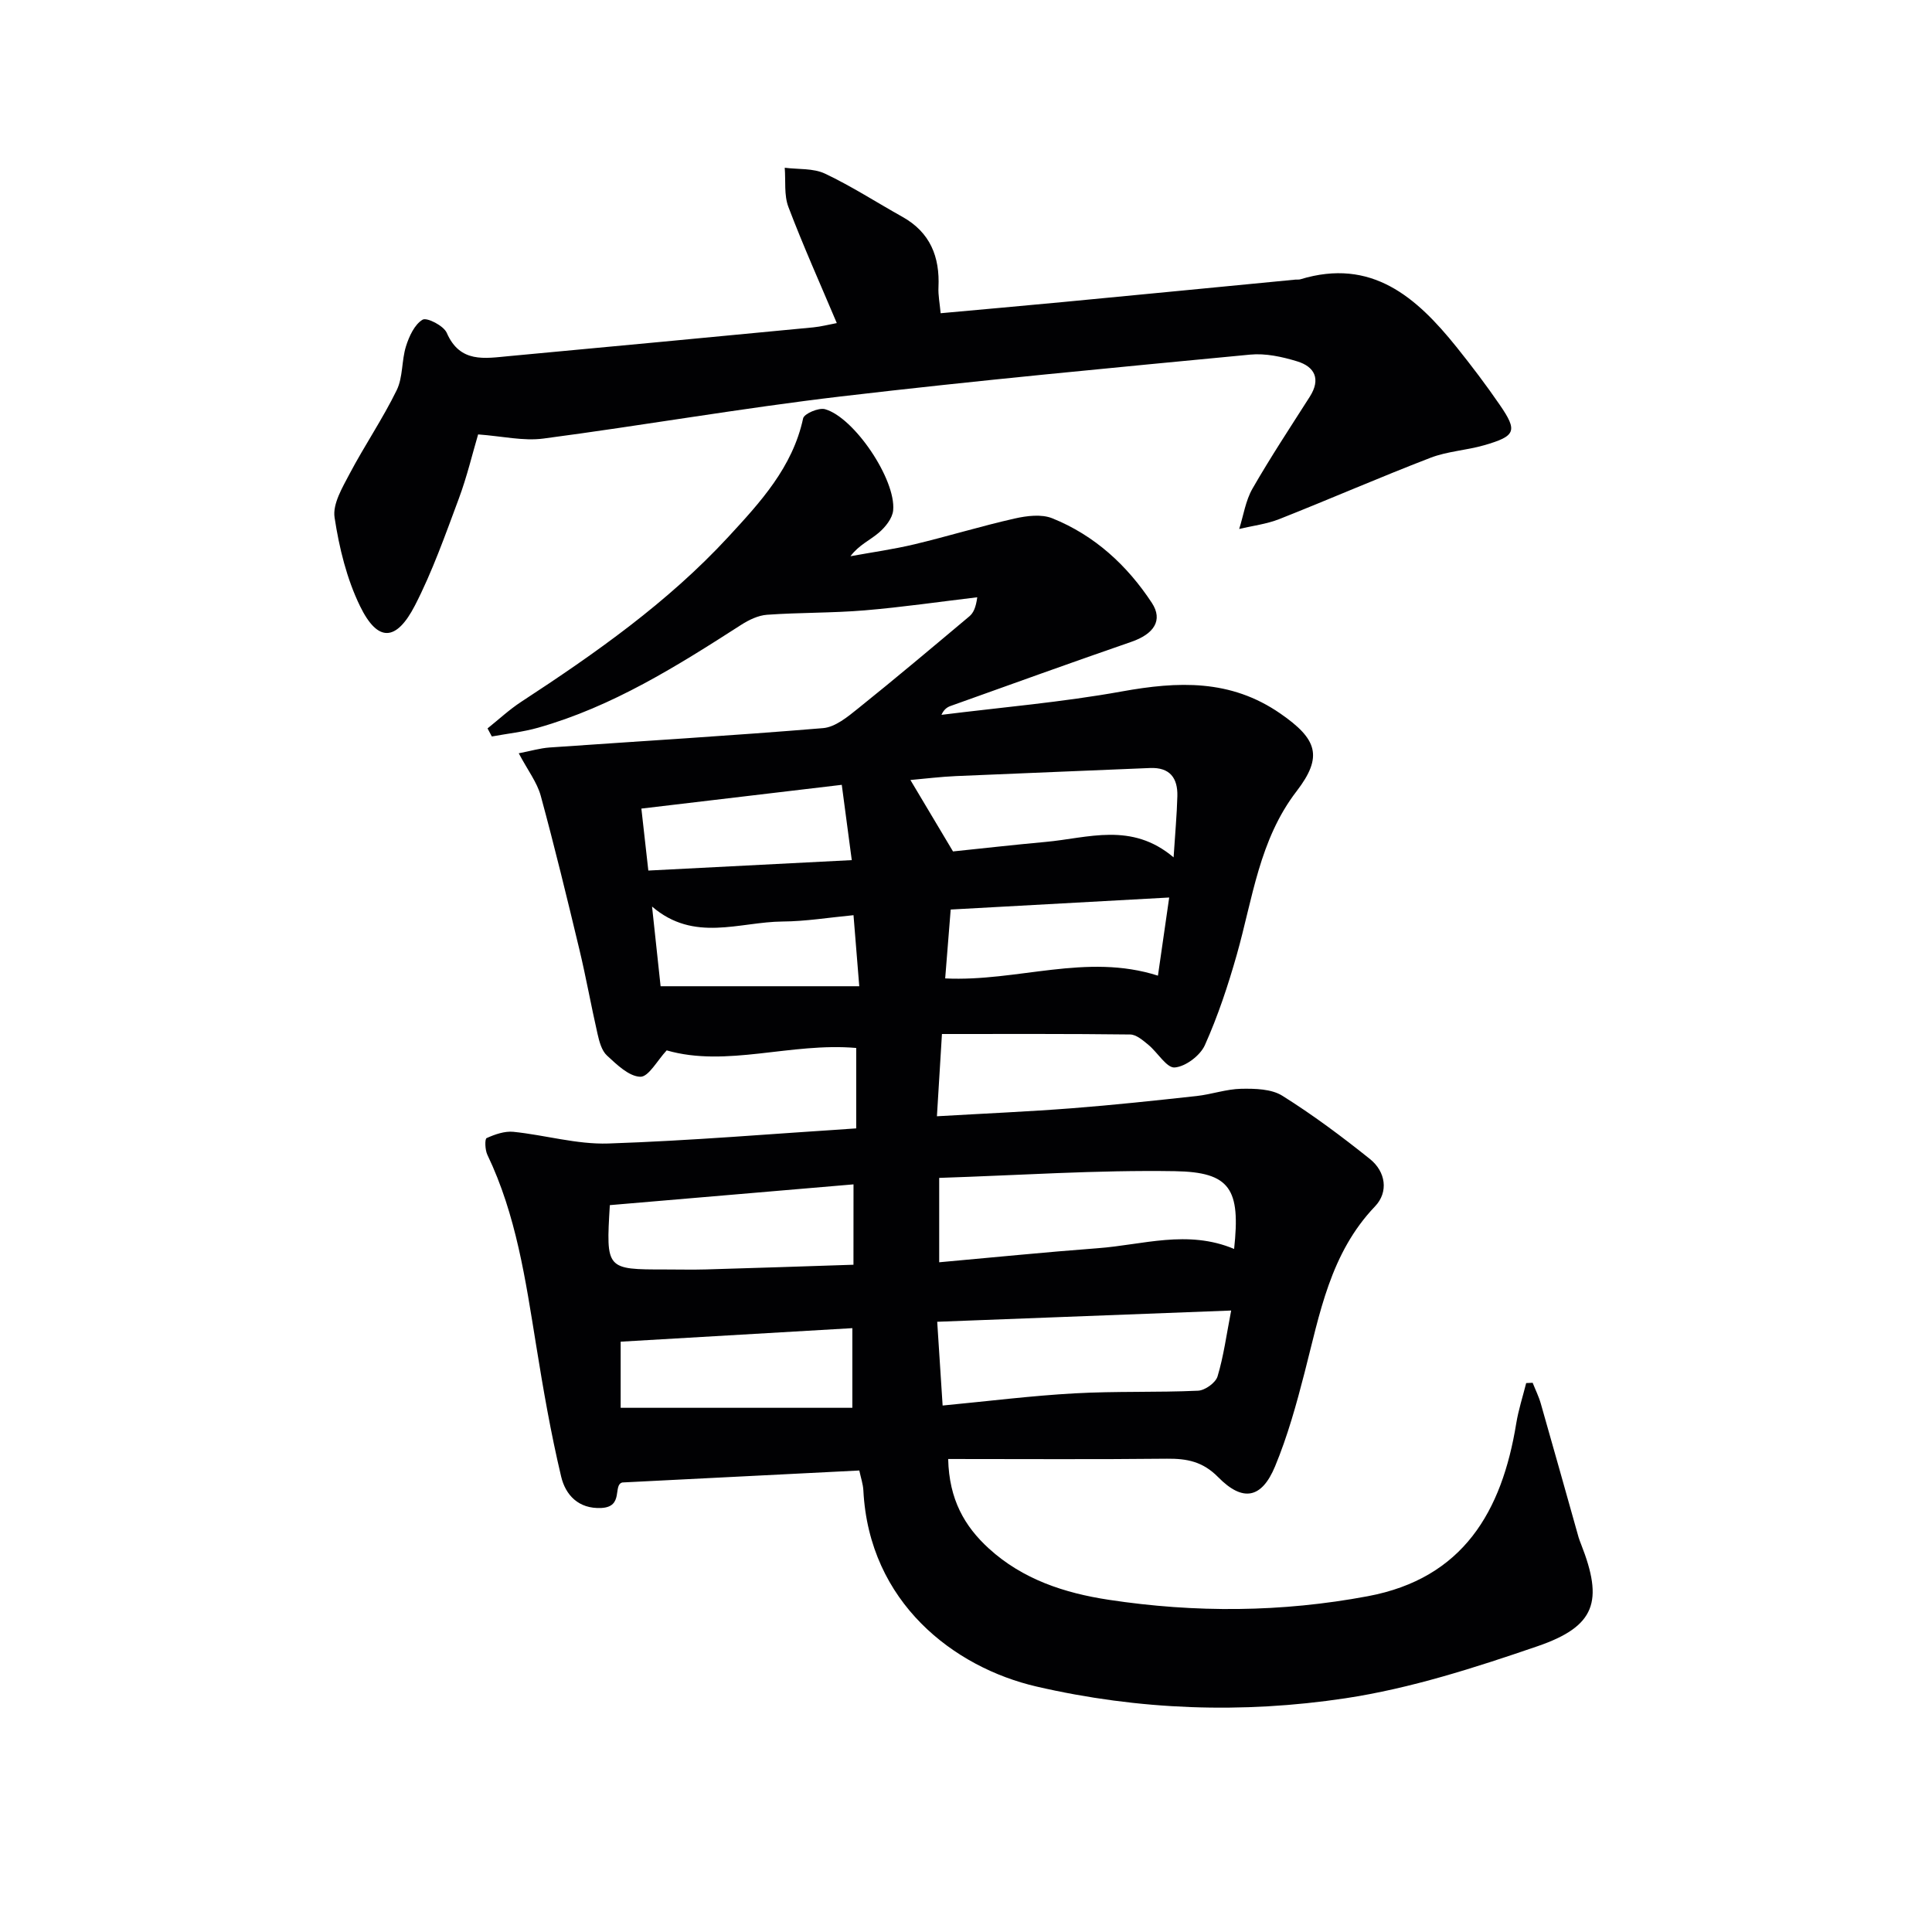 <svg enable-background="new 0 0 400 400" viewBox="0 0 400 400" xmlns="http://www.w3.org/2000/svg"><path d="m317.32 286.29c.57 1.44 1.27 2.84 1.69 4.32 2.64 9.22 5.22 18.46 7.82 27.68.14.48.33.94.51 1.41 4.66 11.84 3.01 17.01-9.03 21.14-12.98 4.45-26.26 8.73-39.76 10.77-21.29 3.21-42.76 2.47-63.95-2.43-17.01-3.93-34.68-17.34-35.85-40.63-.07-1.3-.52-2.58-.84-4.1-16.47.83-32.76 1.66-49.05 2.48-2.04.49.35 5.05-4.36 5.28-4.77.23-7.43-2.74-8.32-6.5-2.14-8.99-3.72-18.13-5.19-27.27-2.18-13.43-4.11-26.9-10.09-39.36-.48-1-.56-3.26-.15-3.45 1.71-.77 3.73-1.48 5.54-1.3 6.57.67 13.13 2.63 19.64 2.42 17.07-.57 34.12-2.02 51.34-3.13 0-6.23 0-11.45 0-16.65-13.58-1.18-26.82 4.08-39.24.5-1.95 2.08-3.75 5.51-5.46 5.46-2.37-.07-4.87-2.52-6.9-4.39-1.11-1.02-1.6-2.91-1.96-4.5-1.33-5.81-2.37-11.69-3.76-17.48-2.55-10.64-5.13-21.27-8-31.82-.76-2.77-2.66-5.22-4.55-8.78 2.49-.48 4.42-1.06 6.38-1.2 18.88-1.32 37.77-2.44 56.63-4.01 2.52-.21 5.08-2.33 7.22-4.05 7.78-6.24 15.42-12.68 23.06-19.09.82-.69 1.34-1.75 1.64-3.95-7.78.92-15.54 2.06-23.34 2.71-6.7.56-13.46.43-20.18.91-1.83.13-3.76 1.06-5.35 2.08-13.3 8.55-26.67 16.95-42.07 21.31-3.11.88-6.37 1.22-9.56 1.81-.3-.56-.59-1.12-.89-1.67 2.31-1.85 4.5-3.89 6.96-5.5 15.36-10.04 30.35-20.58 42.87-34.13 6.63-7.18 13.33-14.43 15.51-24.57.21-.96 3.23-2.26 4.53-1.89 6.05 1.7 14.71 14.58 14.11 20.94-.15 1.65-1.61 3.47-2.97 4.63-1.82 1.56-4.13 2.54-5.87 4.87 4.42-.81 8.89-1.43 13.25-2.47 6.94-1.66 13.77-3.76 20.72-5.33 2.51-.57 5.57-.96 7.82-.05 8.73 3.51 15.49 9.72 20.61 17.51 2.37 3.61.41 6.46-4.26 8.07-12.52 4.32-24.97 8.83-37.43 13.28-.73.26-1.39.75-1.87 1.83 12.45-1.56 24.99-2.61 37.32-4.84 11.63-2.1 22.51-2.58 32.84 4.57 7.62 5.27 8.91 8.88 3.36 16.09-7.73 10.05-9.09 22.25-12.38 33.85-1.81 6.37-3.91 12.71-6.61 18.73-.97 2.15-3.99 4.43-6.24 4.61-1.67.13-3.53-3.11-5.45-4.69-1.12-.92-2.5-2.13-3.77-2.14-12.79-.16-25.58-.1-38.97-.1-.4 6.46-.7 11.49-1.04 17.03 9.82-.57 18.91-.96 27.98-1.66 8.61-.67 17.2-1.59 25.78-2.53 3.1-.34 6.16-1.44 9.24-1.5 2.86-.05 6.24.02 8.51 1.44 6.31 3.95 12.32 8.44 18.14 13.1 3.28 2.63 3.89 6.84 1.05 9.81-9.28 9.71-11.43 22.2-14.58 34.41-1.69 6.56-3.52 13.17-6.11 19.41-2.77 6.68-6.68 7.43-11.78 2.24-3.19-3.24-6.46-3.86-10.6-3.82-14.96.16-29.92.06-45.3.06.19 8.4 3.41 13.95 8.41 18.52 7.01 6.4 15.67 9.24 24.84 10.63 17.91 2.72 35.8 2.6 53.62-.74 19.76-3.7 27.78-17.56 30.74-35.77.46-2.82 1.36-5.58 2.06-8.36.45-.02.89-.04 1.34-.06zm-61.81-27.71c1.34-12.38-.75-15.92-12.28-16.1-16.18-.26-32.37.86-48.78 1.39v17.47c11.17-1 21.98-2.1 32.82-2.91 9.28-.68 18.6-3.91 28.24.15zm-60.35 32.42c9.52-.91 18.39-2.03 27.29-2.52 8.51-.48 17.07-.16 25.59-.55 1.44-.06 3.64-1.64 4.04-2.96 1.26-4.19 1.84-8.58 2.82-13.64-20.61.79-40.41 1.54-60.86 2.33.38 5.81.73 11.19 1.12 17.34zm-18.45-45.79c-17.06 1.45-33.79 2.88-50.45 4.3-.8 13.32-.8 13.32 11.49 13.32 2.83 0 5.66.07 8.48-.01 10.07-.29 20.14-.63 30.47-.97.01-5.81.01-11.04.01-16.64zm66.27-67.7c.31-4.9.68-8.79.78-12.69.09-3.73-1.54-5.99-5.68-5.81-13.38.58-26.77 1.08-40.16 1.67-3.2.14-6.38.54-9.43.81 2.98 4.99 5.73 9.61 8.82 14.79 6-.62 12.58-1.37 19.17-1.97 8.77-.79 17.78-4.2 26.5 3.2zm-114.48 113.96h47.97c0-5.74 0-10.95 0-16.49-16.2.95-32.03 1.87-47.97 2.8zm68.33-103.16c-.38 4.76-.76 9.44-1.14 14.26 14.96.73 29.23-5.32 44.05-.57.77-5.32 1.5-10.45 2.33-16.18-15.28.84-29.69 1.63-45.24 2.49zm-22.55-25.82c-14.18 1.68-27.59 3.27-41.49 4.92.5 4.47.94 8.34 1.44 12.83 14.18-.73 27.85-1.43 42.12-2.16-.73-5.49-1.36-10.19-2.07-15.59zm2.43 26.99c-5.15.49-9.91 1.28-14.68 1.31-8.97.07-18.32 4.39-27.03-3.1.69 6.39 1.26 11.75 1.77 16.5h41.13c-.43-5.23-.78-9.64-1.19-14.71z" fill="#010103"/><path d="m173.25 66.89c-3.45-8.17-6.97-16.01-10.02-24.04-.93-2.45-.54-5.4-.76-8.12 2.8.36 5.91.07 8.34 1.22 5.52 2.61 10.68 5.96 16.02 8.94 5.76 3.22 7.77 8.28 7.47 14.6-.08 1.63.26 3.27.45 5.36 8.6-.79 16.98-1.52 25.36-2.32 16.04-1.53 32.07-3.09 48.11-4.64.33-.03.69.03.99-.06 14.75-4.5 24.04 3.68 32.34 14.01 3.12 3.89 6.14 7.87 8.96 11.98 3.74 5.44 3.33 6.47-3.26 8.37-3.65 1.05-7.59 1.24-11.09 2.59-10.5 4.04-20.82 8.55-31.29 12.69-2.63 1.04-5.53 1.38-8.31 2.05.89-2.8 1.32-5.86 2.75-8.35 3.72-6.48 7.85-12.73 11.87-19.04 2.32-3.64 1.03-6.21-2.63-7.32-3.11-.95-6.54-1.7-9.72-1.39-28.27 2.71-56.55 5.34-84.74 8.66-20.59 2.43-41.04 6.01-61.59 8.72-4.14.55-8.49-.49-13.51-.86-1.17 3.94-2.3 8.74-4.01 13.33-2.78 7.45-5.44 15.02-9.06 22.06-3.89 7.55-7.73 7.65-11.37.18-2.76-5.66-4.33-12.1-5.28-18.37-.43-2.81 1.63-6.22 3.12-9.06 3.09-5.85 6.84-11.36 9.74-17.29 1.32-2.7 1-6.16 1.93-9.11.65-2.06 1.77-4.5 3.43-5.49.89-.53 4.36 1.25 5 2.71 2.75 6.33 7.88 5.29 12.89 4.83 21-1.95 42-3.94 62.99-5.95 1.62-.16 3.22-.58 4.88-.89z" fill="#010103"/></svg>